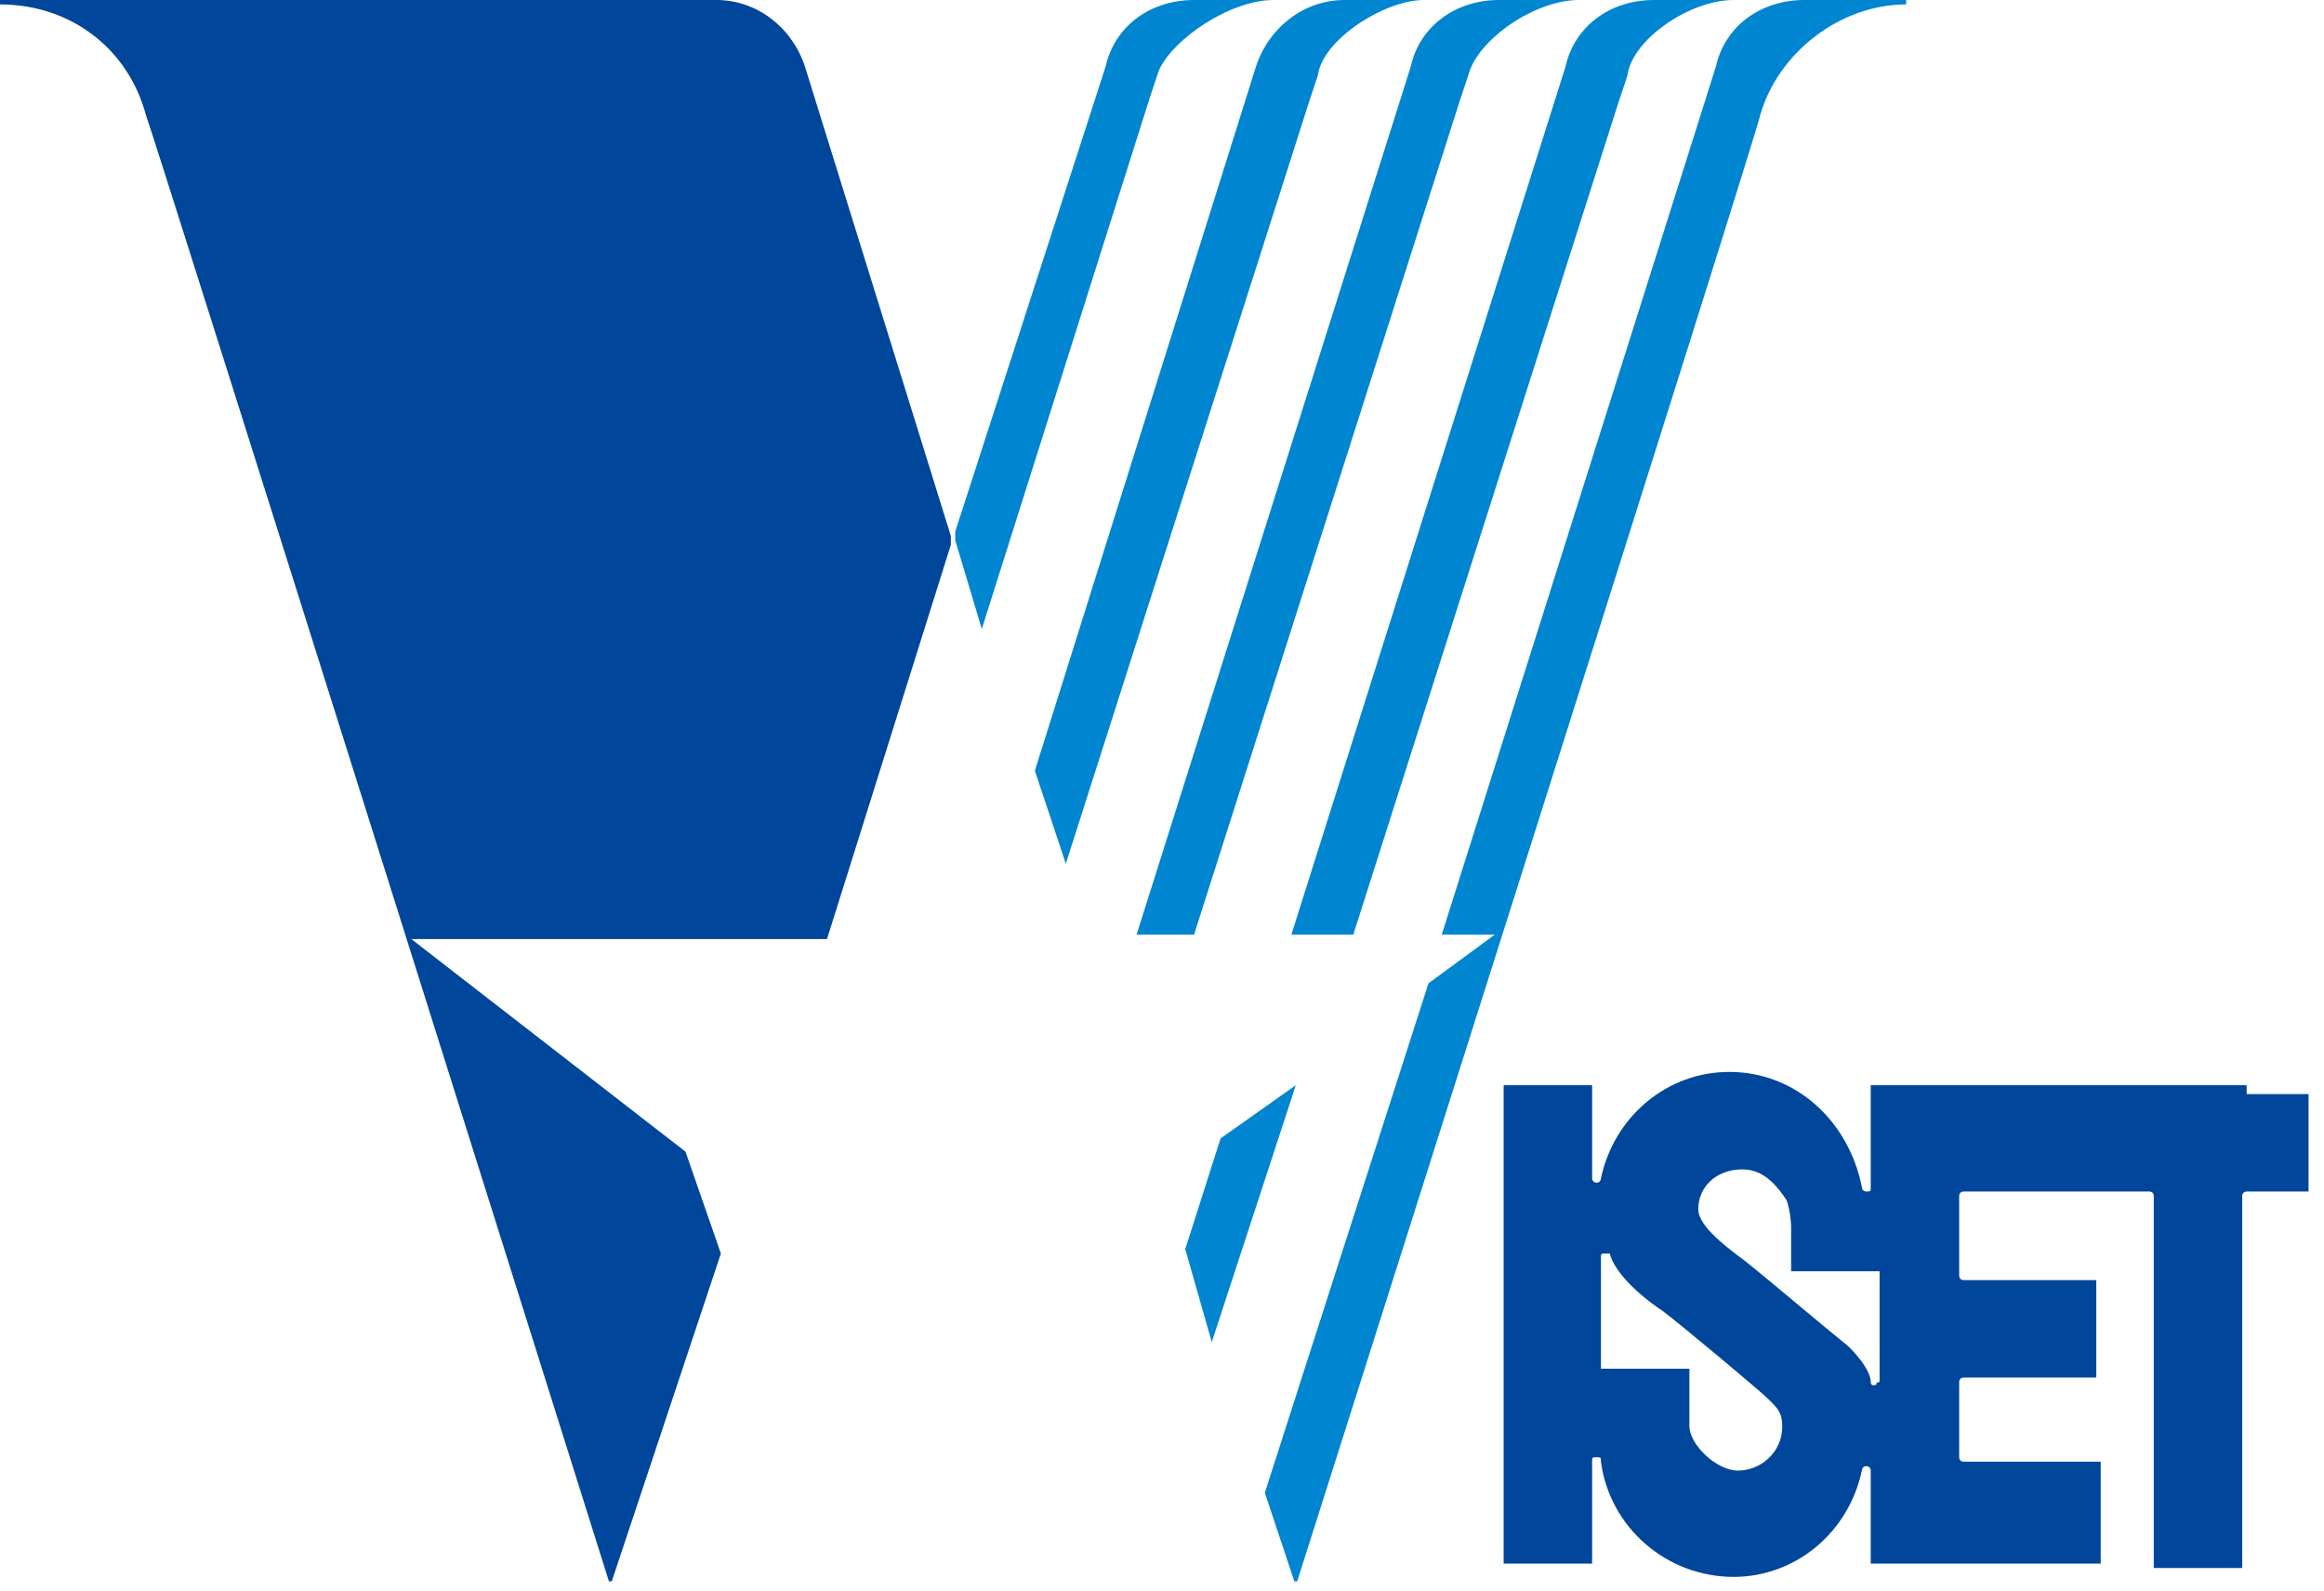 <svg width="209" height="143" viewBox="0 0 209 143" fill="none" xmlns="http://www.w3.org/2000/svg">
<g clip-path="url(#clip0_1256_426)">
<path d="M202.043 97.567H194.089H176.191H168.237V106.726C168.237 107.124 168.237 107.124 167.839 107.124C167.839 107.124 167.441 107.124 167.441 106.726C166.248 100.753 161.475 96.372 155.51 96.372C149.942 96.372 145.169 100.354 143.976 105.93C143.976 105.93 143.976 106.328 143.578 106.328C143.578 106.328 143.18 106.328 143.18 105.93V97.567H135.226V140.576H143.18V131.416C143.18 131.018 143.18 131.018 143.578 131.018C143.976 131.018 143.976 131.018 143.976 131.416C144.771 137.39 149.942 141.77 155.907 141.77C161.476 141.77 166.248 137.788 167.441 132.213C167.441 132.213 167.441 131.815 167.839 131.815C167.839 131.815 168.237 131.815 168.237 132.213V140.576H176.191H188.918V131.416H176.589C176.191 131.416 176.191 131.018 176.191 131.018V124.248C176.191 123.85 176.589 123.85 176.589 123.85H188.521V115.089H176.589C176.191 115.089 176.191 114.691 176.191 114.691V107.523C176.191 107.124 176.589 107.124 176.589 107.124H193.293C193.691 107.124 193.691 107.523 193.691 107.523V140.974H201.645V107.523C201.645 107.124 202.043 107.124 202.043 107.124H207.611V98.363H202.043V97.567ZM156.305 132.213C154.316 132.213 151.93 129.824 151.93 128.231V123.054H143.976V113.098C143.976 112.7 143.976 112.7 144.373 112.7H144.771C145.169 114.292 147.157 116.284 149.544 117.877C151.135 119.071 158.294 125.045 159.089 125.841C159.885 126.638 160.282 127.036 160.282 128.231C160.282 130.62 158.294 132.213 156.305 132.213ZM169.032 124.248C168.635 124.248 168.635 124.647 169.032 124.248C168.635 124.647 168.237 124.647 168.237 124.248C168.237 123.452 167.441 122.257 166.248 121.062C164.26 119.47 159.089 115.089 157.101 113.496C155.51 112.301 152.726 110.31 152.726 108.717C152.726 106.726 154.317 105.133 156.703 105.133C158.691 105.133 159.885 106.726 160.68 107.921C161.078 109.115 161.078 110.31 161.078 110.31V114.293H169.032V124.248Z" fill="#00469B"/>
<path d="M112.953 5.973L93.067 69.292L95.851 77.655L117.726 9.159L118.521 6.77C118.919 3.584 124.487 0 128.067 0H120.908C117.328 0 114.147 2.389 112.953 5.973Z" fill="#0085D0"/>
<path d="M126.874 5.973L102.215 84.027H107.385L131.249 9.159L132.044 6.77C132.84 3.584 138.01 0 141.987 0H134.828C130.851 0 127.669 2.389 126.874 5.973Z" fill="#0085D0"/>
<path d="M162.271 0C158.294 0 155.112 2.389 154.316 5.973L129.658 84.027H134.43L128.464 88.407L113.749 134.204L116.533 142.567C116.533 142.567 158.294 11.15 158.294 10.354C159.885 4.779 165.453 0.398 171.419 0.398V0H162.271Z" fill="#0085D0"/>
<path d="M140.794 5.973L116.135 84.027H121.703L145.567 9.159L146.362 6.77C146.76 3.584 151.93 0 155.907 0H148.748C144.771 0 141.589 2.389 140.794 5.973Z" fill="#0085D0"/>
<path d="M109.772 102.345L106.59 112.301L108.976 120.664L116.533 97.566L109.772 102.345Z" fill="#0085D0"/>
<path d="M107.385 0C103.408 0 100.226 2.389 99.431 5.973L85.908 47.788V48.186V48.584L88.295 56.549L103.408 8.761L104.204 6.372C105.397 3.584 110.567 0 114.544 0H107.385Z" fill="#0085D0"/>
<path d="M85.511 48.983V48.584V48.186L72.386 5.973C71.193 2.389 68.011 0 64.431 0H13.921H10.341H0V0.398C6.364 0.398 11.534 4.381 13.125 10.354C13.523 11.15 54.886 142.567 54.886 142.567L64.829 112.7L61.647 103.54L36.989 84.425H74.374L85.511 48.983C85.511 49.381 85.511 49.381 85.511 48.983Z" fill="#00469B"/>
</g>
<defs>
<clipPath id="clip0_1256_426">
<rect width="208.406" height="142.169" fill="white"/>
</clipPath>
</defs>
</svg>
